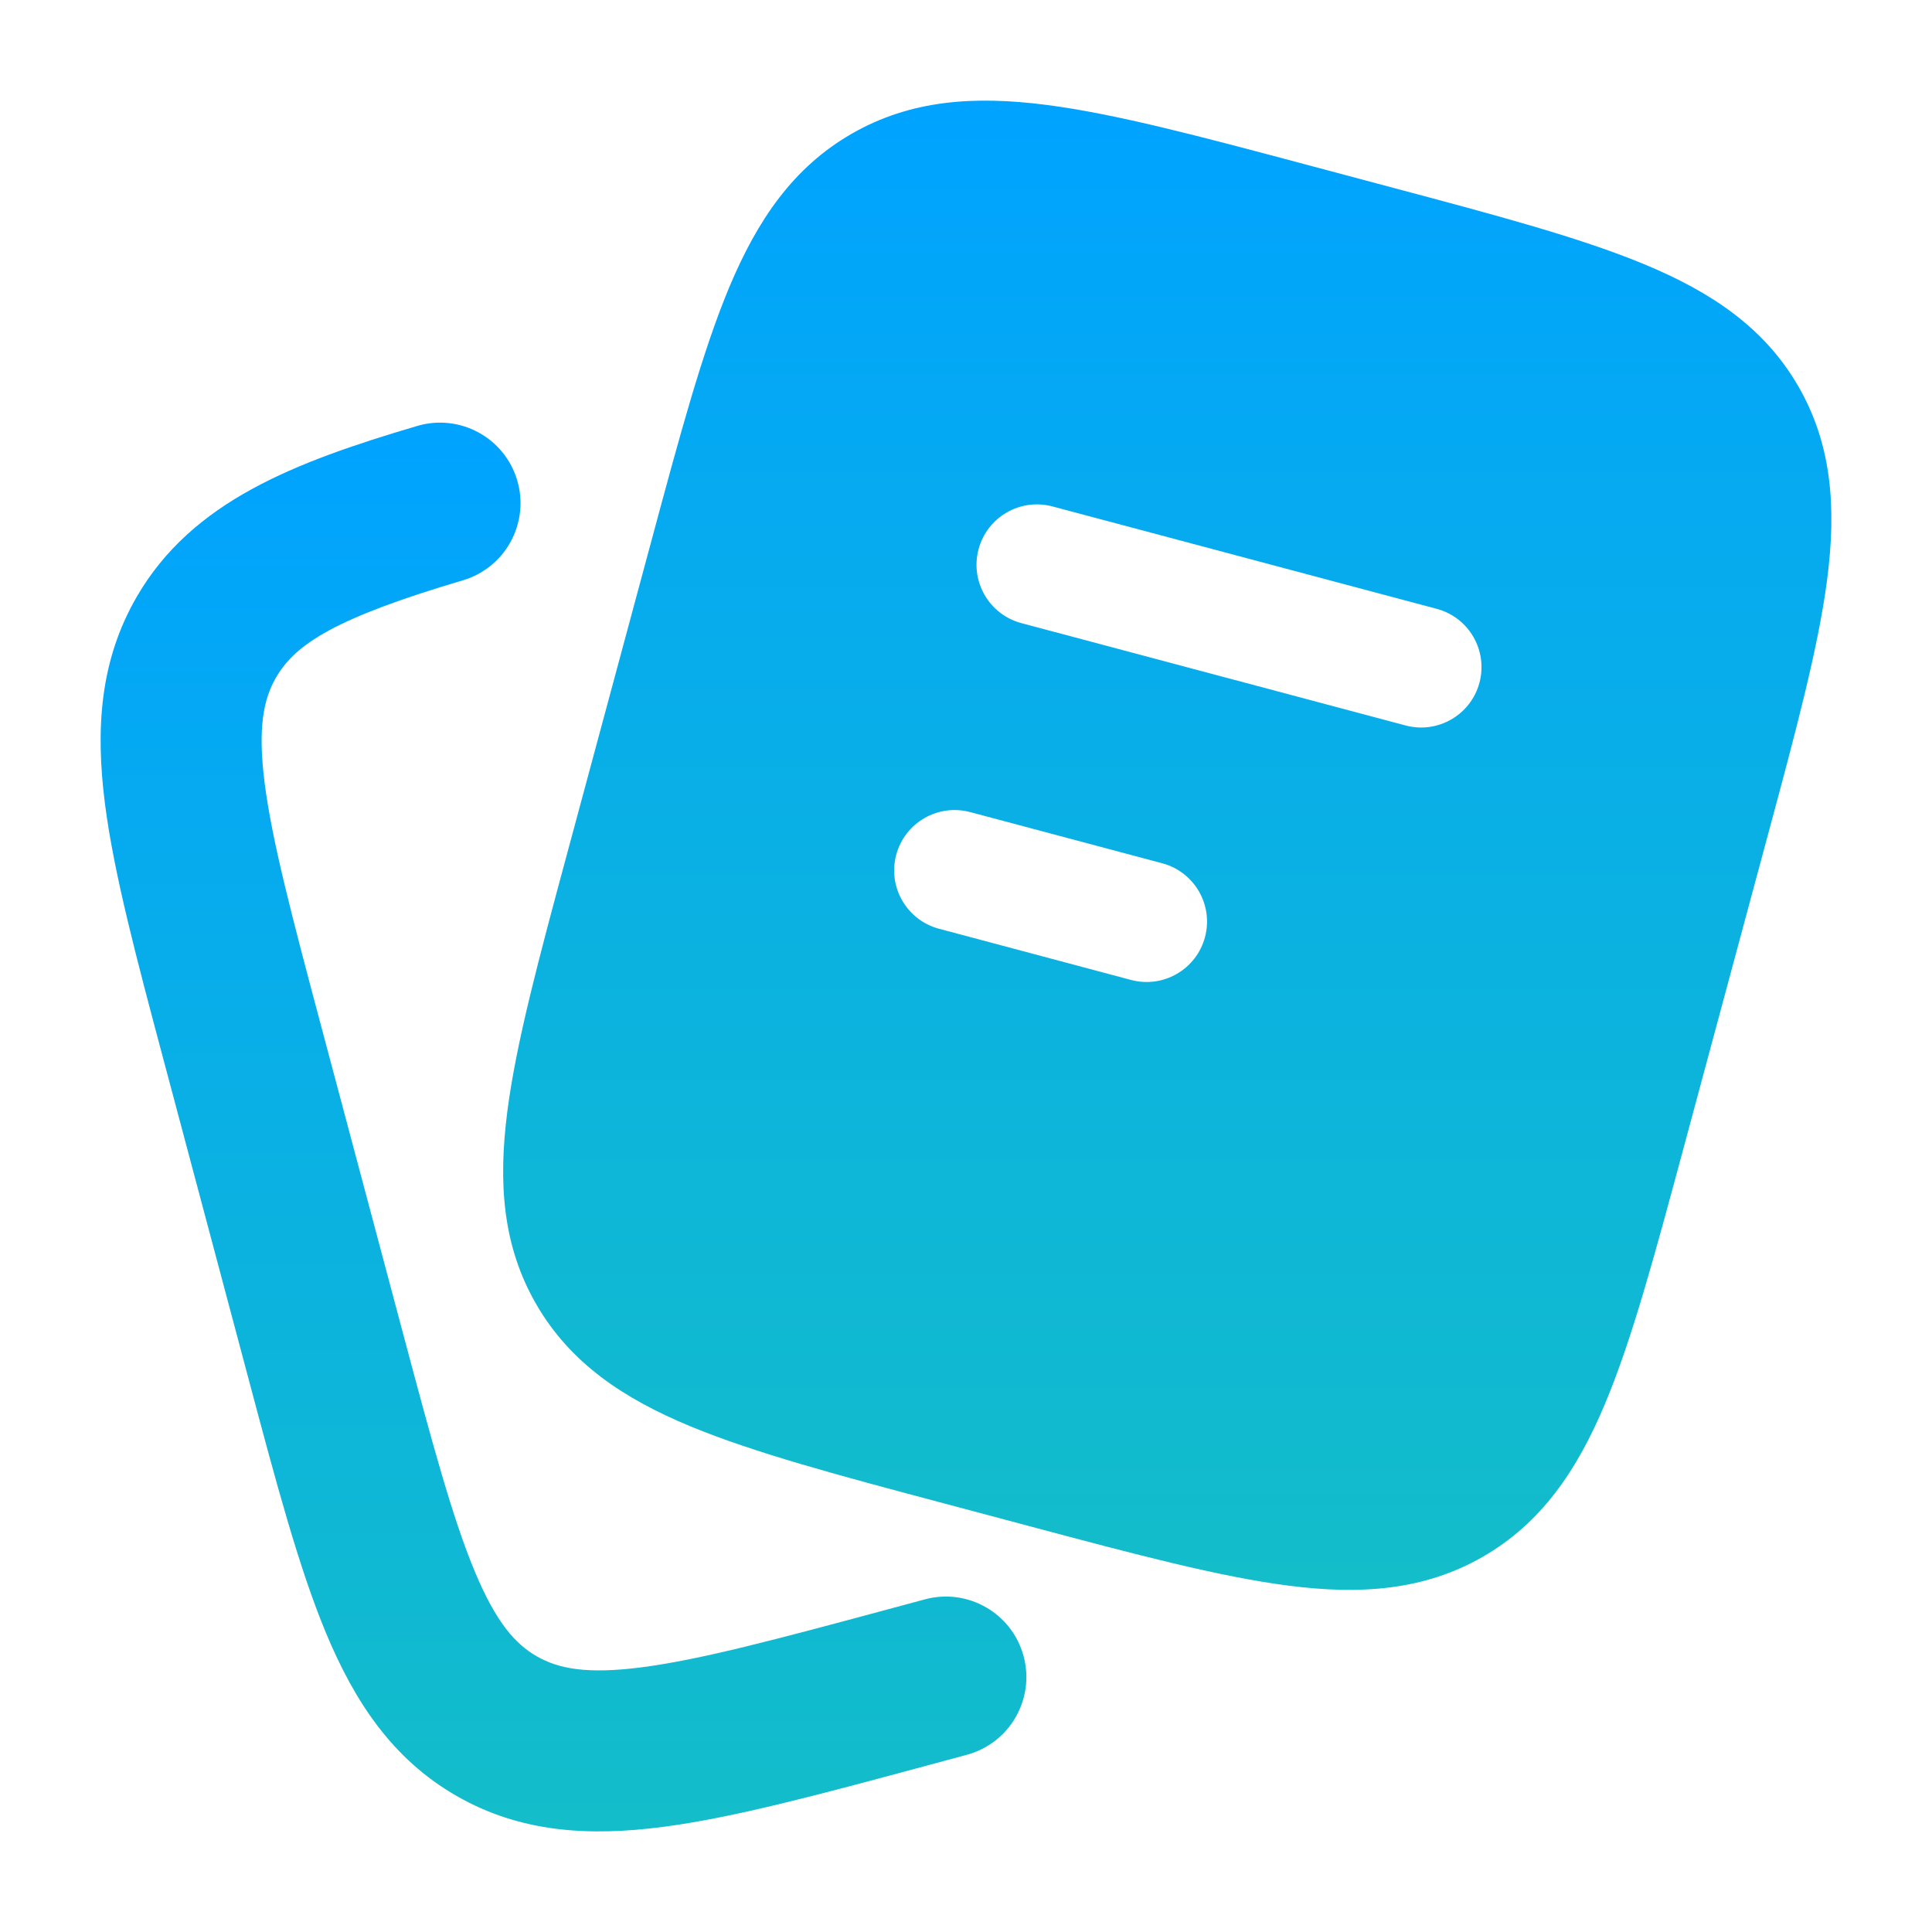 <svg width="40" height="40" viewBox="0 0 40 40" fill="none" xmlns="http://www.w3.org/2000/svg">
<path fill-rule="evenodd" clip-rule="evenodd" d="M10.708 9.944C10.969 10.827 10.465 11.754 9.582 12.015C6.936 12.798 6.119 13.333 5.716 14.025C5.46 14.468 5.332 15.051 5.478 16.204C5.631 17.407 6.04 18.959 6.649 21.244L8.336 27.576C8.945 29.861 9.362 31.411 9.827 32.529C10.274 33.602 10.674 34.04 11.113 34.292C11.553 34.544 12.137 34.67 13.299 34.518C14.508 34.36 16.068 33.943 18.362 33.325L19.149 33.113C20.038 32.873 20.953 33.4 21.192 34.288C21.432 35.177 20.905 36.092 20.017 36.331L19.116 36.574C16.964 37.154 15.188 37.633 13.732 37.823C12.204 38.023 10.78 37.945 9.453 37.183C8.124 36.42 7.342 35.231 6.75 33.811C6.188 32.461 5.716 30.691 5.146 28.549L3.398 21.988C2.827 19.846 2.355 18.076 2.171 16.624C1.978 15.097 2.064 13.677 2.834 12.351C3.977 10.382 6.09 9.572 8.637 8.819C9.519 8.558 10.447 9.062 10.708 9.944Z" fill="url(#paint0_linear_9135_327)"/>
<path fill-rule="evenodd" clip-rule="evenodd" d="M34.042 5.471C32.712 4.918 30.957 4.451 28.782 3.872L27.016 3.401C24.84 2.821 23.086 2.354 21.657 2.171C20.172 1.98 18.854 2.068 17.637 2.767C16.419 3.466 15.681 4.56 15.103 5.936C14.548 7.259 14.077 9.005 13.495 11.167L11.742 17.672C11.159 19.834 10.689 21.579 10.505 23.002C10.313 24.481 10.402 25.797 11.107 27.011C11.811 28.224 12.91 28.956 14.291 29.529C15.621 30.081 17.376 30.549 19.551 31.128L21.318 31.599C23.493 32.179 25.247 32.646 26.677 32.829C28.161 33.02 29.48 32.931 30.697 32.233C31.915 31.533 32.652 30.44 33.23 29.064C33.786 27.74 34.256 25.995 34.839 23.833L36.591 17.328C37.174 15.166 37.644 13.421 37.829 11.998C38.02 10.519 37.932 9.203 37.227 7.989C36.523 6.776 35.423 6.044 34.042 5.471ZM21.79 10.485C21.123 10.307 20.438 10.704 20.26 11.371C20.082 12.038 20.479 12.723 21.146 12.901L29.101 15.02C29.768 15.198 30.453 14.801 30.631 14.134C30.808 13.467 30.412 12.782 29.745 12.605L21.79 10.485ZM20.085 16.813C19.418 16.636 18.733 17.032 18.555 17.699C18.377 18.366 18.774 19.051 19.441 19.229L23.418 20.289C24.085 20.466 24.77 20.07 24.948 19.402C25.126 18.735 24.729 18.051 24.062 17.873L20.085 16.813Z" fill="url(#paint1_linear_9135_327)"/>
<defs>
<linearGradient id="paint0_linear_9135_327" x1="11.667" y1="8.75" x2="11.667" y2="37.917" gradientUnits="userSpaceOnUse">
<stop stop-color="#00A3FF"/>
<stop offset="1" stop-color="#13BDC9"/>
</linearGradient>
<linearGradient id="paint1_linear_9135_327" x1="24.167" y1="2.083" x2="24.167" y2="32.916" gradientUnits="userSpaceOnUse">
<stop stop-color="#00A3FF"/>
<stop offset="1" stop-color="#13BDC9"/>
</linearGradient>
</defs>
</svg>
